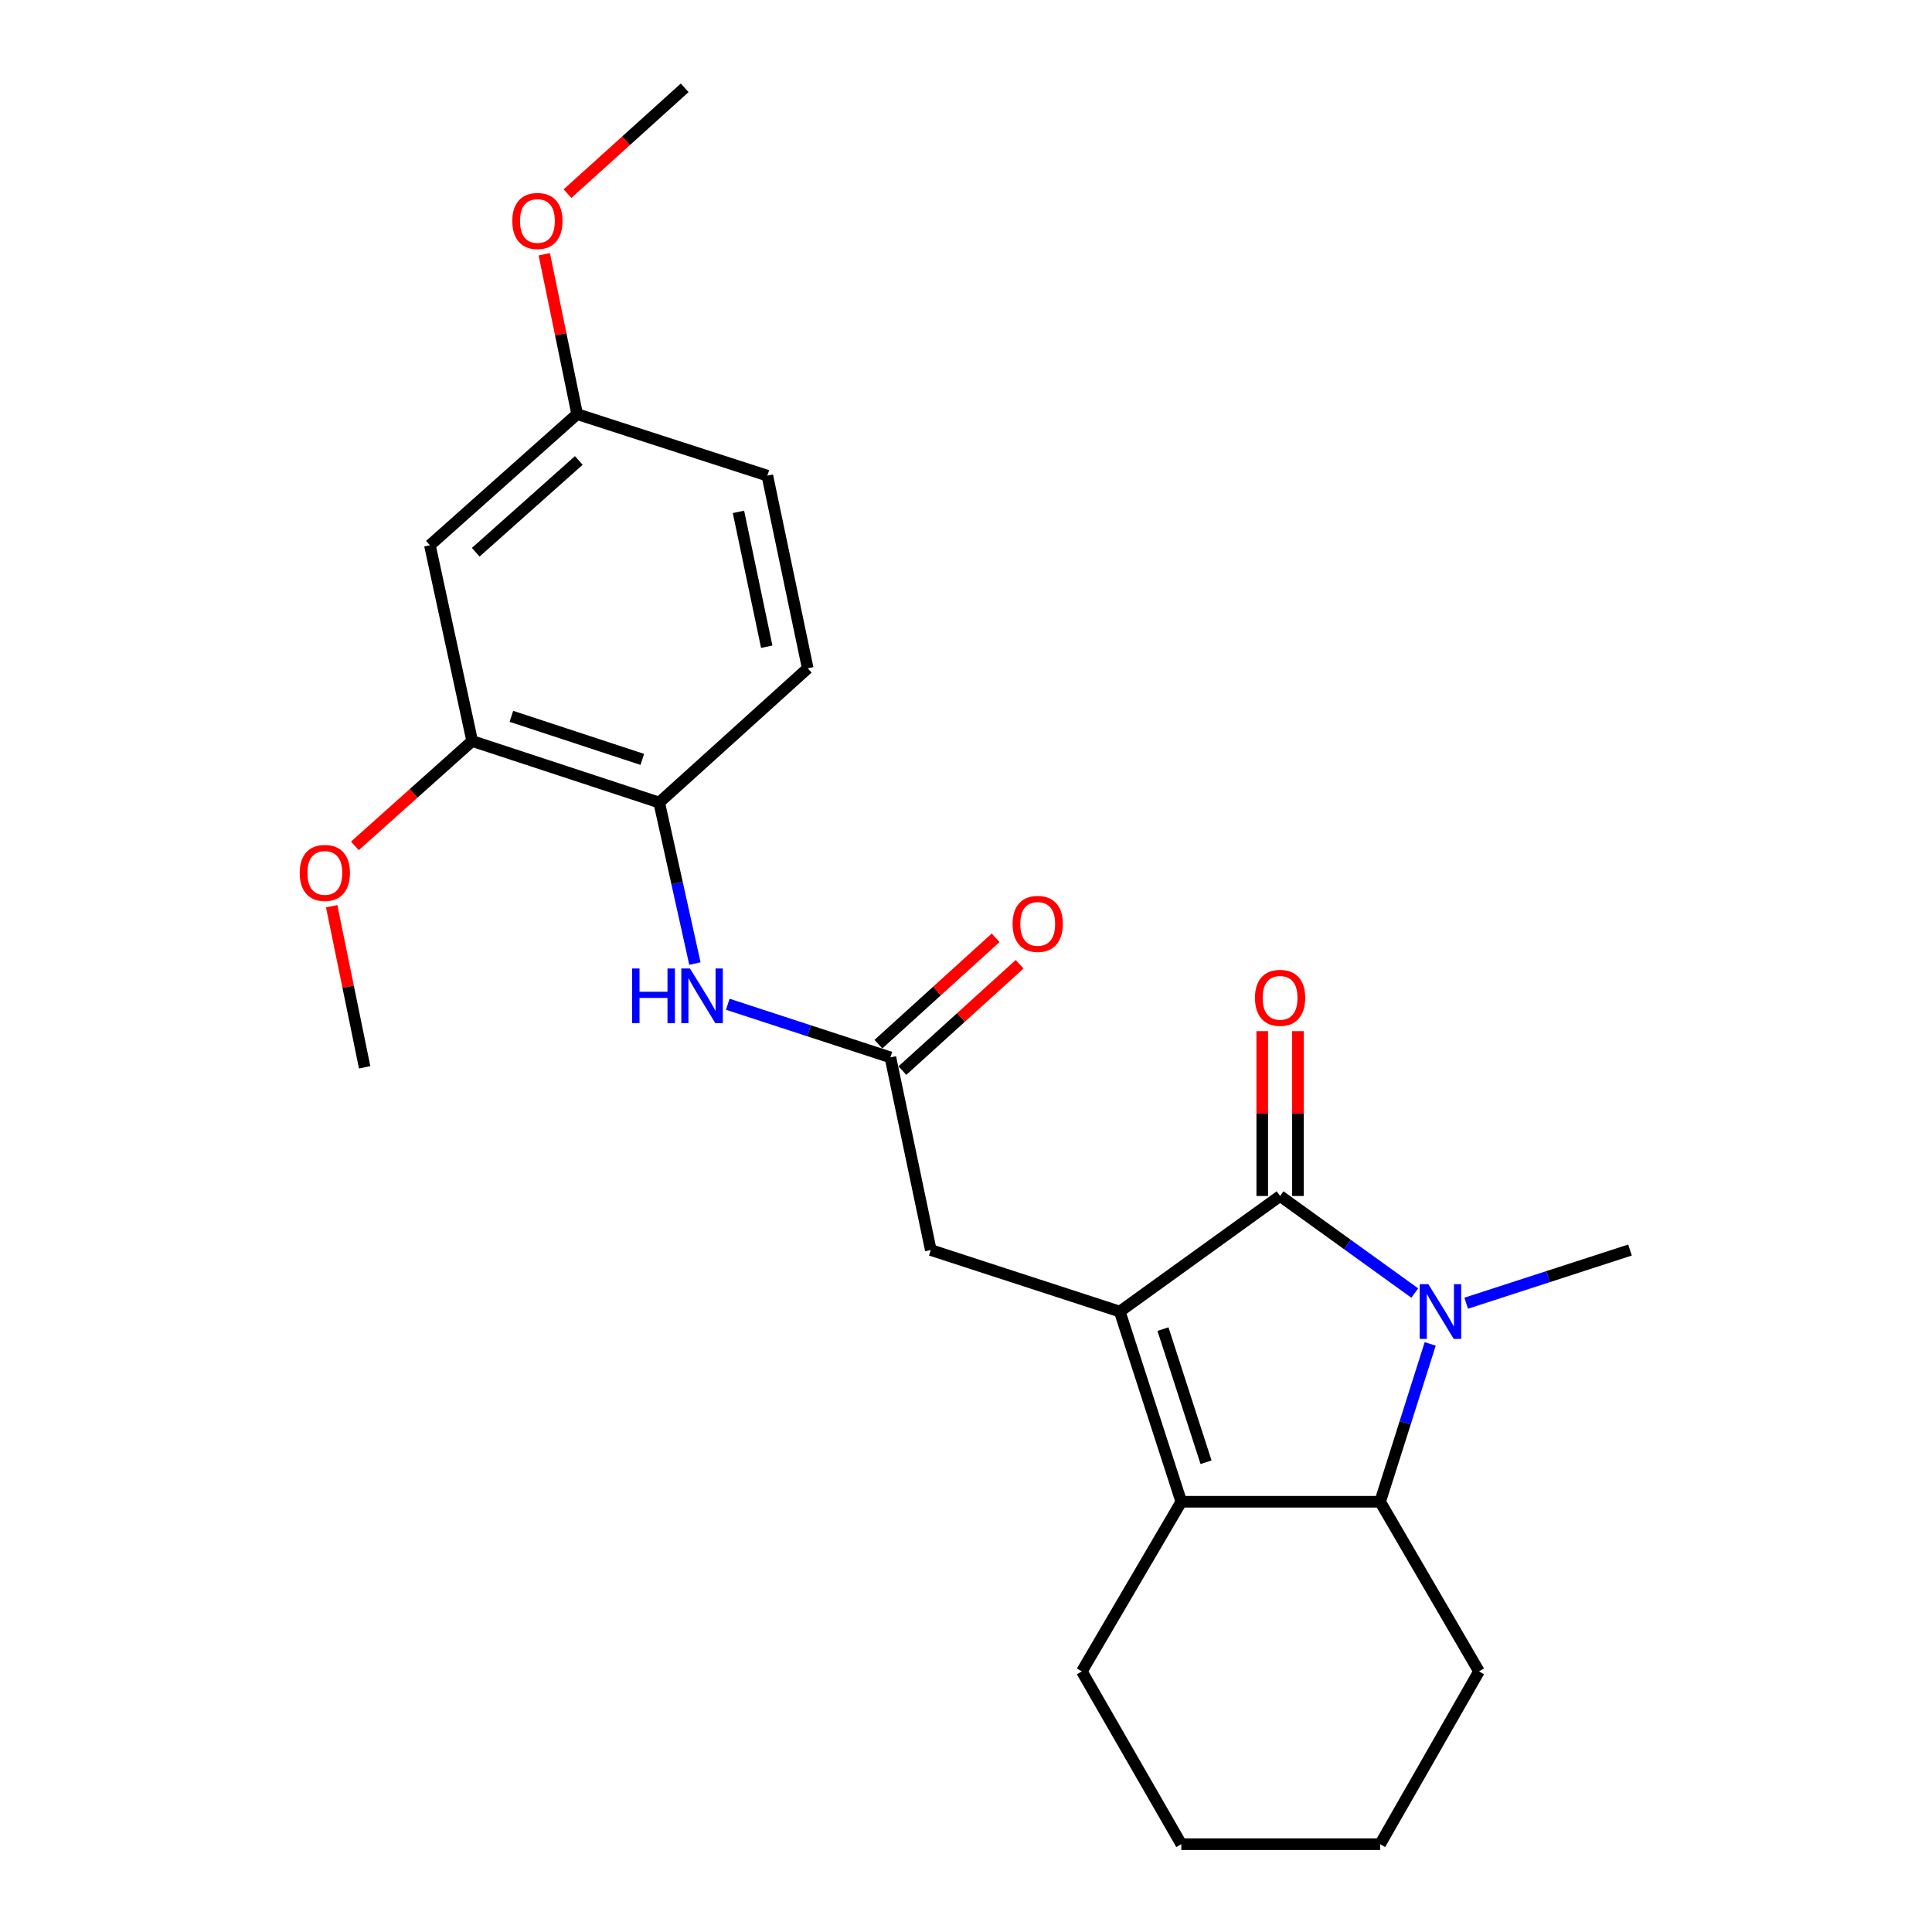 <?xml version='1.0' encoding='iso-8859-1'?>
<svg version='1.1' baseProfile='full'
              xmlns='http://www.w3.org/2000/svg'
                      xmlns:rdkit='http://www.rdkit.org/xml'
                      xmlns:xlink='http://www.w3.org/1999/xlink'
                  xml:space='preserve'
width='1000px' height='1000px' viewBox='0 0 1000 1000'>
<!-- END OF HEADER -->
<rect style='opacity:1.0;fill:#FFFFFF;stroke:none' width='1000' height='1000' x='0' y='0'> </rect>
<path class='bond-0' d='M 579.591,678.861 L 662.575,619.039' style='fill:none;fill-rule:evenodd;stroke:#000000;stroke-width:6px;stroke-linecap:butt;stroke-linejoin:miter;stroke-opacity:1' />
<path class='bond-2' d='M 579.591,678.861 L 611.438,777.306' style='fill:none;fill-rule:evenodd;stroke:#000000;stroke-width:6px;stroke-linecap:butt;stroke-linejoin:miter;stroke-opacity:1' />
<path class='bond-2' d='M 601.951,687.94 L 624.243,756.852' style='fill:none;fill-rule:evenodd;stroke:#000000;stroke-width:6px;stroke-linecap:butt;stroke-linejoin:miter;stroke-opacity:1' />
<path class='bond-6' d='M 579.591,678.861 L 481.773,647.015' style='fill:none;fill-rule:evenodd;stroke:#000000;stroke-width:6px;stroke-linecap:butt;stroke-linejoin:miter;stroke-opacity:1' />
<path class='bond-1' d='M 662.575,619.039 L 697.428,644.158' style='fill:none;fill-rule:evenodd;stroke:#000000;stroke-width:6px;stroke-linecap:butt;stroke-linejoin:miter;stroke-opacity:1' />
<path class='bond-1' d='M 697.428,644.158 L 732.281,669.277' style='fill:none;fill-rule:evenodd;stroke:#0000FF;stroke-width:6px;stroke-linecap:butt;stroke-linejoin:miter;stroke-opacity:1' />
<path class='bond-10' d='M 671.814,619.039 L 671.814,576.38' style='fill:none;fill-rule:evenodd;stroke:#000000;stroke-width:6px;stroke-linecap:butt;stroke-linejoin:miter;stroke-opacity:1' />
<path class='bond-10' d='M 671.814,576.38 L 671.814,533.722' style='fill:none;fill-rule:evenodd;stroke:#FF0000;stroke-width:6px;stroke-linecap:butt;stroke-linejoin:miter;stroke-opacity:1' />
<path class='bond-10' d='M 653.335,619.039 L 653.335,576.38' style='fill:none;fill-rule:evenodd;stroke:#000000;stroke-width:6px;stroke-linecap:butt;stroke-linejoin:miter;stroke-opacity:1' />
<path class='bond-10' d='M 653.335,576.38 L 653.335,533.722' style='fill:none;fill-rule:evenodd;stroke:#FF0000;stroke-width:6px;stroke-linecap:butt;stroke-linejoin:miter;stroke-opacity:1' />
<path class='bond-14' d='M 758.897,674.538 L 801.291,660.777' style='fill:none;fill-rule:evenodd;stroke:#0000FF;stroke-width:6px;stroke-linecap:butt;stroke-linejoin:miter;stroke-opacity:1' />
<path class='bond-14' d='M 801.291,660.777 L 843.684,647.015' style='fill:none;fill-rule:evenodd;stroke:#000000;stroke-width:6px;stroke-linecap:butt;stroke-linejoin:miter;stroke-opacity:1' />
<path class='bond-24' d='M 740.269,695.603 L 727.314,736.455' style='fill:none;fill-rule:evenodd;stroke:#0000FF;stroke-width:6px;stroke-linecap:butt;stroke-linejoin:miter;stroke-opacity:1' />
<path class='bond-24' d='M 727.314,736.455 L 714.358,777.306' style='fill:none;fill-rule:evenodd;stroke:#000000;stroke-width:6px;stroke-linecap:butt;stroke-linejoin:miter;stroke-opacity:1' />
<path class='bond-3' d='M 611.438,777.306 L 714.358,777.306' style='fill:none;fill-rule:evenodd;stroke:#000000;stroke-width:6px;stroke-linecap:butt;stroke-linejoin:miter;stroke-opacity:1' />
<path class='bond-15' d='M 611.438,777.306 L 559.962,865.115' style='fill:none;fill-rule:evenodd;stroke:#000000;stroke-width:6px;stroke-linecap:butt;stroke-linejoin:miter;stroke-opacity:1' />
<path class='bond-18' d='M 714.358,777.306 L 765.526,865.115' style='fill:none;fill-rule:evenodd;stroke:#000000;stroke-width:6px;stroke-linecap:butt;stroke-linejoin:miter;stroke-opacity:1' />
<path class='bond-4' d='M 460.87,547.297 L 481.773,647.015' style='fill:none;fill-rule:evenodd;stroke:#000000;stroke-width:6px;stroke-linecap:butt;stroke-linejoin:miter;stroke-opacity:1' />
<path class='bond-5' d='M 460.87,547.297 L 418.782,533.547' style='fill:none;fill-rule:evenodd;stroke:#000000;stroke-width:6px;stroke-linecap:butt;stroke-linejoin:miter;stroke-opacity:1' />
<path class='bond-5' d='M 418.782,533.547 L 376.694,519.797' style='fill:none;fill-rule:evenodd;stroke:#0000FF;stroke-width:6px;stroke-linecap:butt;stroke-linejoin:miter;stroke-opacity:1' />
<path class='bond-11' d='M 467.079,554.141 L 497.416,526.618' style='fill:none;fill-rule:evenodd;stroke:#000000;stroke-width:6px;stroke-linecap:butt;stroke-linejoin:miter;stroke-opacity:1' />
<path class='bond-11' d='M 497.416,526.618 L 527.754,499.095' style='fill:none;fill-rule:evenodd;stroke:#FF0000;stroke-width:6px;stroke-linecap:butt;stroke-linejoin:miter;stroke-opacity:1' />
<path class='bond-11' d='M 454.662,540.454 L 484.999,512.931' style='fill:none;fill-rule:evenodd;stroke:#000000;stroke-width:6px;stroke-linecap:butt;stroke-linejoin:miter;stroke-opacity:1' />
<path class='bond-11' d='M 484.999,512.931 L 515.337,485.408' style='fill:none;fill-rule:evenodd;stroke:#FF0000;stroke-width:6px;stroke-linecap:butt;stroke-linejoin:miter;stroke-opacity:1' />
<path class='bond-7' d='M 359.683,498.729 L 350.444,457.062' style='fill:none;fill-rule:evenodd;stroke:#0000FF;stroke-width:6px;stroke-linecap:butt;stroke-linejoin:miter;stroke-opacity:1' />
<path class='bond-7' d='M 350.444,457.062 L 341.205,415.394' style='fill:none;fill-rule:evenodd;stroke:#000000;stroke-width:6px;stroke-linecap:butt;stroke-linejoin:miter;stroke-opacity:1' />
<path class='bond-8' d='M 341.205,415.394 L 244.393,383.548' style='fill:none;fill-rule:evenodd;stroke:#000000;stroke-width:6px;stroke-linecap:butt;stroke-linejoin:miter;stroke-opacity:1' />
<path class='bond-8' d='M 332.458,393.063 L 264.689,370.771' style='fill:none;fill-rule:evenodd;stroke:#000000;stroke-width:6px;stroke-linecap:butt;stroke-linejoin:miter;stroke-opacity:1' />
<path class='bond-12' d='M 341.205,415.394 L 418.08,345.911' style='fill:none;fill-rule:evenodd;stroke:#000000;stroke-width:6px;stroke-linecap:butt;stroke-linejoin:miter;stroke-opacity:1' />
<path class='bond-9' d='M 244.393,383.548 L 222.515,282.219' style='fill:none;fill-rule:evenodd;stroke:#000000;stroke-width:6px;stroke-linecap:butt;stroke-linejoin:miter;stroke-opacity:1' />
<path class='bond-17' d='M 244.393,383.548 L 214.042,410.687' style='fill:none;fill-rule:evenodd;stroke:#000000;stroke-width:6px;stroke-linecap:butt;stroke-linejoin:miter;stroke-opacity:1' />
<path class='bond-17' d='M 214.042,410.687 L 183.691,437.826' style='fill:none;fill-rule:evenodd;stroke:#FF0000;stroke-width:6px;stroke-linecap:butt;stroke-linejoin:miter;stroke-opacity:1' />
<path class='bond-26' d='M 222.515,282.219 L 298.733,214.347' style='fill:none;fill-rule:evenodd;stroke:#000000;stroke-width:6px;stroke-linecap:butt;stroke-linejoin:miter;stroke-opacity:1' />
<path class='bond-26' d='M 246.237,285.839 L 299.59,238.329' style='fill:none;fill-rule:evenodd;stroke:#000000;stroke-width:6px;stroke-linecap:butt;stroke-linejoin:miter;stroke-opacity:1' />
<path class='bond-16' d='M 418.08,345.911 L 397.178,246.194' style='fill:none;fill-rule:evenodd;stroke:#000000;stroke-width:6px;stroke-linecap:butt;stroke-linejoin:miter;stroke-opacity:1' />
<path class='bond-16' d='M 396.858,334.745 L 382.226,264.943' style='fill:none;fill-rule:evenodd;stroke:#000000;stroke-width:6px;stroke-linecap:butt;stroke-linejoin:miter;stroke-opacity:1' />
<path class='bond-13' d='M 298.733,214.347 L 397.178,246.194' style='fill:none;fill-rule:evenodd;stroke:#000000;stroke-width:6px;stroke-linecap:butt;stroke-linejoin:miter;stroke-opacity:1' />
<path class='bond-19' d='M 298.733,214.347 L 290.23,172.976' style='fill:none;fill-rule:evenodd;stroke:#000000;stroke-width:6px;stroke-linecap:butt;stroke-linejoin:miter;stroke-opacity:1' />
<path class='bond-19' d='M 290.23,172.976 L 281.728,131.605' style='fill:none;fill-rule:evenodd;stroke:#FF0000;stroke-width:6px;stroke-linecap:butt;stroke-linejoin:miter;stroke-opacity:1' />
<path class='bond-22' d='M 559.962,865.115 L 611.438,954.545' style='fill:none;fill-rule:evenodd;stroke:#000000;stroke-width:6px;stroke-linecap:butt;stroke-linejoin:miter;stroke-opacity:1' />
<path class='bond-20' d='M 171.68,469.067 L 180.209,510.754' style='fill:none;fill-rule:evenodd;stroke:#FF0000;stroke-width:6px;stroke-linecap:butt;stroke-linejoin:miter;stroke-opacity:1' />
<path class='bond-20' d='M 180.209,510.754 L 188.739,552.441' style='fill:none;fill-rule:evenodd;stroke:#000000;stroke-width:6px;stroke-linecap:butt;stroke-linejoin:miter;stroke-opacity:1' />
<path class='bond-25' d='M 765.526,865.115 L 714.358,954.545' style='fill:none;fill-rule:evenodd;stroke:#000000;stroke-width:6px;stroke-linecap:butt;stroke-linejoin:miter;stroke-opacity:1' />
<path class='bond-21' d='M 293.737,100.231 L 324.062,72.843' style='fill:none;fill-rule:evenodd;stroke:#FF0000;stroke-width:6px;stroke-linecap:butt;stroke-linejoin:miter;stroke-opacity:1' />
<path class='bond-21' d='M 324.062,72.843 L 354.387,45.455' style='fill:none;fill-rule:evenodd;stroke:#000000;stroke-width:6px;stroke-linecap:butt;stroke-linejoin:miter;stroke-opacity:1' />
<path class='bond-23' d='M 611.438,954.545 L 714.358,954.545' style='fill:none;fill-rule:evenodd;stroke:#000000;stroke-width:6px;stroke-linecap:butt;stroke-linejoin:miter;stroke-opacity:1' />
<path  class='atom-2' d='M 739.319 664.701
L 748.599 679.701
Q 749.519 681.181, 750.999 683.861
Q 752.479 686.541, 752.559 686.701
L 752.559 664.701
L 756.319 664.701
L 756.319 693.021
L 752.439 693.021
L 742.479 676.621
Q 741.319 674.701, 740.079 672.501
Q 738.879 670.301, 738.519 669.621
L 738.519 693.021
L 734.839 693.021
L 734.839 664.701
L 739.319 664.701
' fill='#0000FF'/>
<path  class='atom-6' d='M 327.171 501.291
L 331.011 501.291
L 331.011 513.331
L 345.491 513.331
L 345.491 501.291
L 349.331 501.291
L 349.331 529.611
L 345.491 529.611
L 345.491 516.531
L 331.011 516.531
L 331.011 529.611
L 327.171 529.611
L 327.171 501.291
' fill='#0000FF'/>
<path  class='atom-6' d='M 357.131 501.291
L 366.411 516.291
Q 367.331 517.771, 368.811 520.451
Q 370.291 523.131, 370.371 523.291
L 370.371 501.291
L 374.131 501.291
L 374.131 529.611
L 370.251 529.611
L 360.291 513.211
Q 359.131 511.291, 357.891 509.091
Q 356.691 506.891, 356.331 506.211
L 356.331 529.611
L 352.651 529.611
L 352.651 501.291
L 357.131 501.291
' fill='#0000FF'/>
<path  class='atom-11' d='M 649.575 516.475
Q 649.575 509.675, 652.935 505.875
Q 656.295 502.075, 662.575 502.075
Q 668.855 502.075, 672.215 505.875
Q 675.575 509.675, 675.575 516.475
Q 675.575 523.355, 672.175 527.275
Q 668.775 531.155, 662.575 531.155
Q 656.335 531.155, 652.935 527.275
Q 649.575 523.395, 649.575 516.475
M 662.575 527.955
Q 666.895 527.955, 669.215 525.075
Q 671.575 522.155, 671.575 516.475
Q 671.575 510.915, 669.215 508.115
Q 666.895 505.275, 662.575 505.275
Q 658.255 505.275, 655.895 508.075
Q 653.575 510.875, 653.575 516.475
Q 653.575 522.195, 655.895 525.075
Q 658.255 527.955, 662.575 527.955
' fill='#FF0000'/>
<path  class='atom-12' d='M 524.119 478.202
Q 524.119 471.402, 527.479 467.602
Q 530.839 463.802, 537.119 463.802
Q 543.399 463.802, 546.759 467.602
Q 550.119 471.402, 550.119 478.202
Q 550.119 485.082, 546.719 489.002
Q 543.319 492.882, 537.119 492.882
Q 530.879 492.882, 527.479 489.002
Q 524.119 485.122, 524.119 478.202
M 537.119 489.682
Q 541.439 489.682, 543.759 486.802
Q 546.119 483.882, 546.119 478.202
Q 546.119 472.642, 543.759 469.842
Q 541.439 467.002, 537.119 467.002
Q 532.799 467.002, 530.439 469.802
Q 528.119 472.602, 528.119 478.202
Q 528.119 483.922, 530.439 486.802
Q 532.799 489.682, 537.119 489.682
' fill='#FF0000'/>
<path  class='atom-18' d='M 155.134 451.818
Q 155.134 445.018, 158.494 441.218
Q 161.854 437.418, 168.134 437.418
Q 174.414 437.418, 177.774 441.218
Q 181.134 445.018, 181.134 451.818
Q 181.134 458.698, 177.734 462.618
Q 174.334 466.498, 168.134 466.498
Q 161.894 466.498, 158.494 462.618
Q 155.134 458.738, 155.134 451.818
M 168.134 463.298
Q 172.454 463.298, 174.774 460.418
Q 177.134 457.498, 177.134 451.818
Q 177.134 446.258, 174.774 443.458
Q 172.454 440.618, 168.134 440.618
Q 163.814 440.618, 161.454 443.418
Q 159.134 446.218, 159.134 451.818
Q 159.134 457.538, 161.454 460.418
Q 163.814 463.298, 168.134 463.298
' fill='#FF0000'/>
<path  class='atom-20' d='M 265.169 114.371
Q 265.169 107.571, 268.529 103.771
Q 271.889 99.971, 278.169 99.971
Q 284.449 99.971, 287.809 103.771
Q 291.169 107.571, 291.169 114.371
Q 291.169 121.251, 287.769 125.171
Q 284.369 129.051, 278.169 129.051
Q 271.929 129.051, 268.529 125.171
Q 265.169 121.291, 265.169 114.371
M 278.169 125.851
Q 282.489 125.851, 284.809 122.971
Q 287.169 120.051, 287.169 114.371
Q 287.169 108.811, 284.809 106.011
Q 282.489 103.171, 278.169 103.171
Q 273.849 103.171, 271.489 105.971
Q 269.169 108.771, 269.169 114.371
Q 269.169 120.091, 271.489 122.971
Q 273.849 125.851, 278.169 125.851
' fill='#FF0000'/>
</svg>
